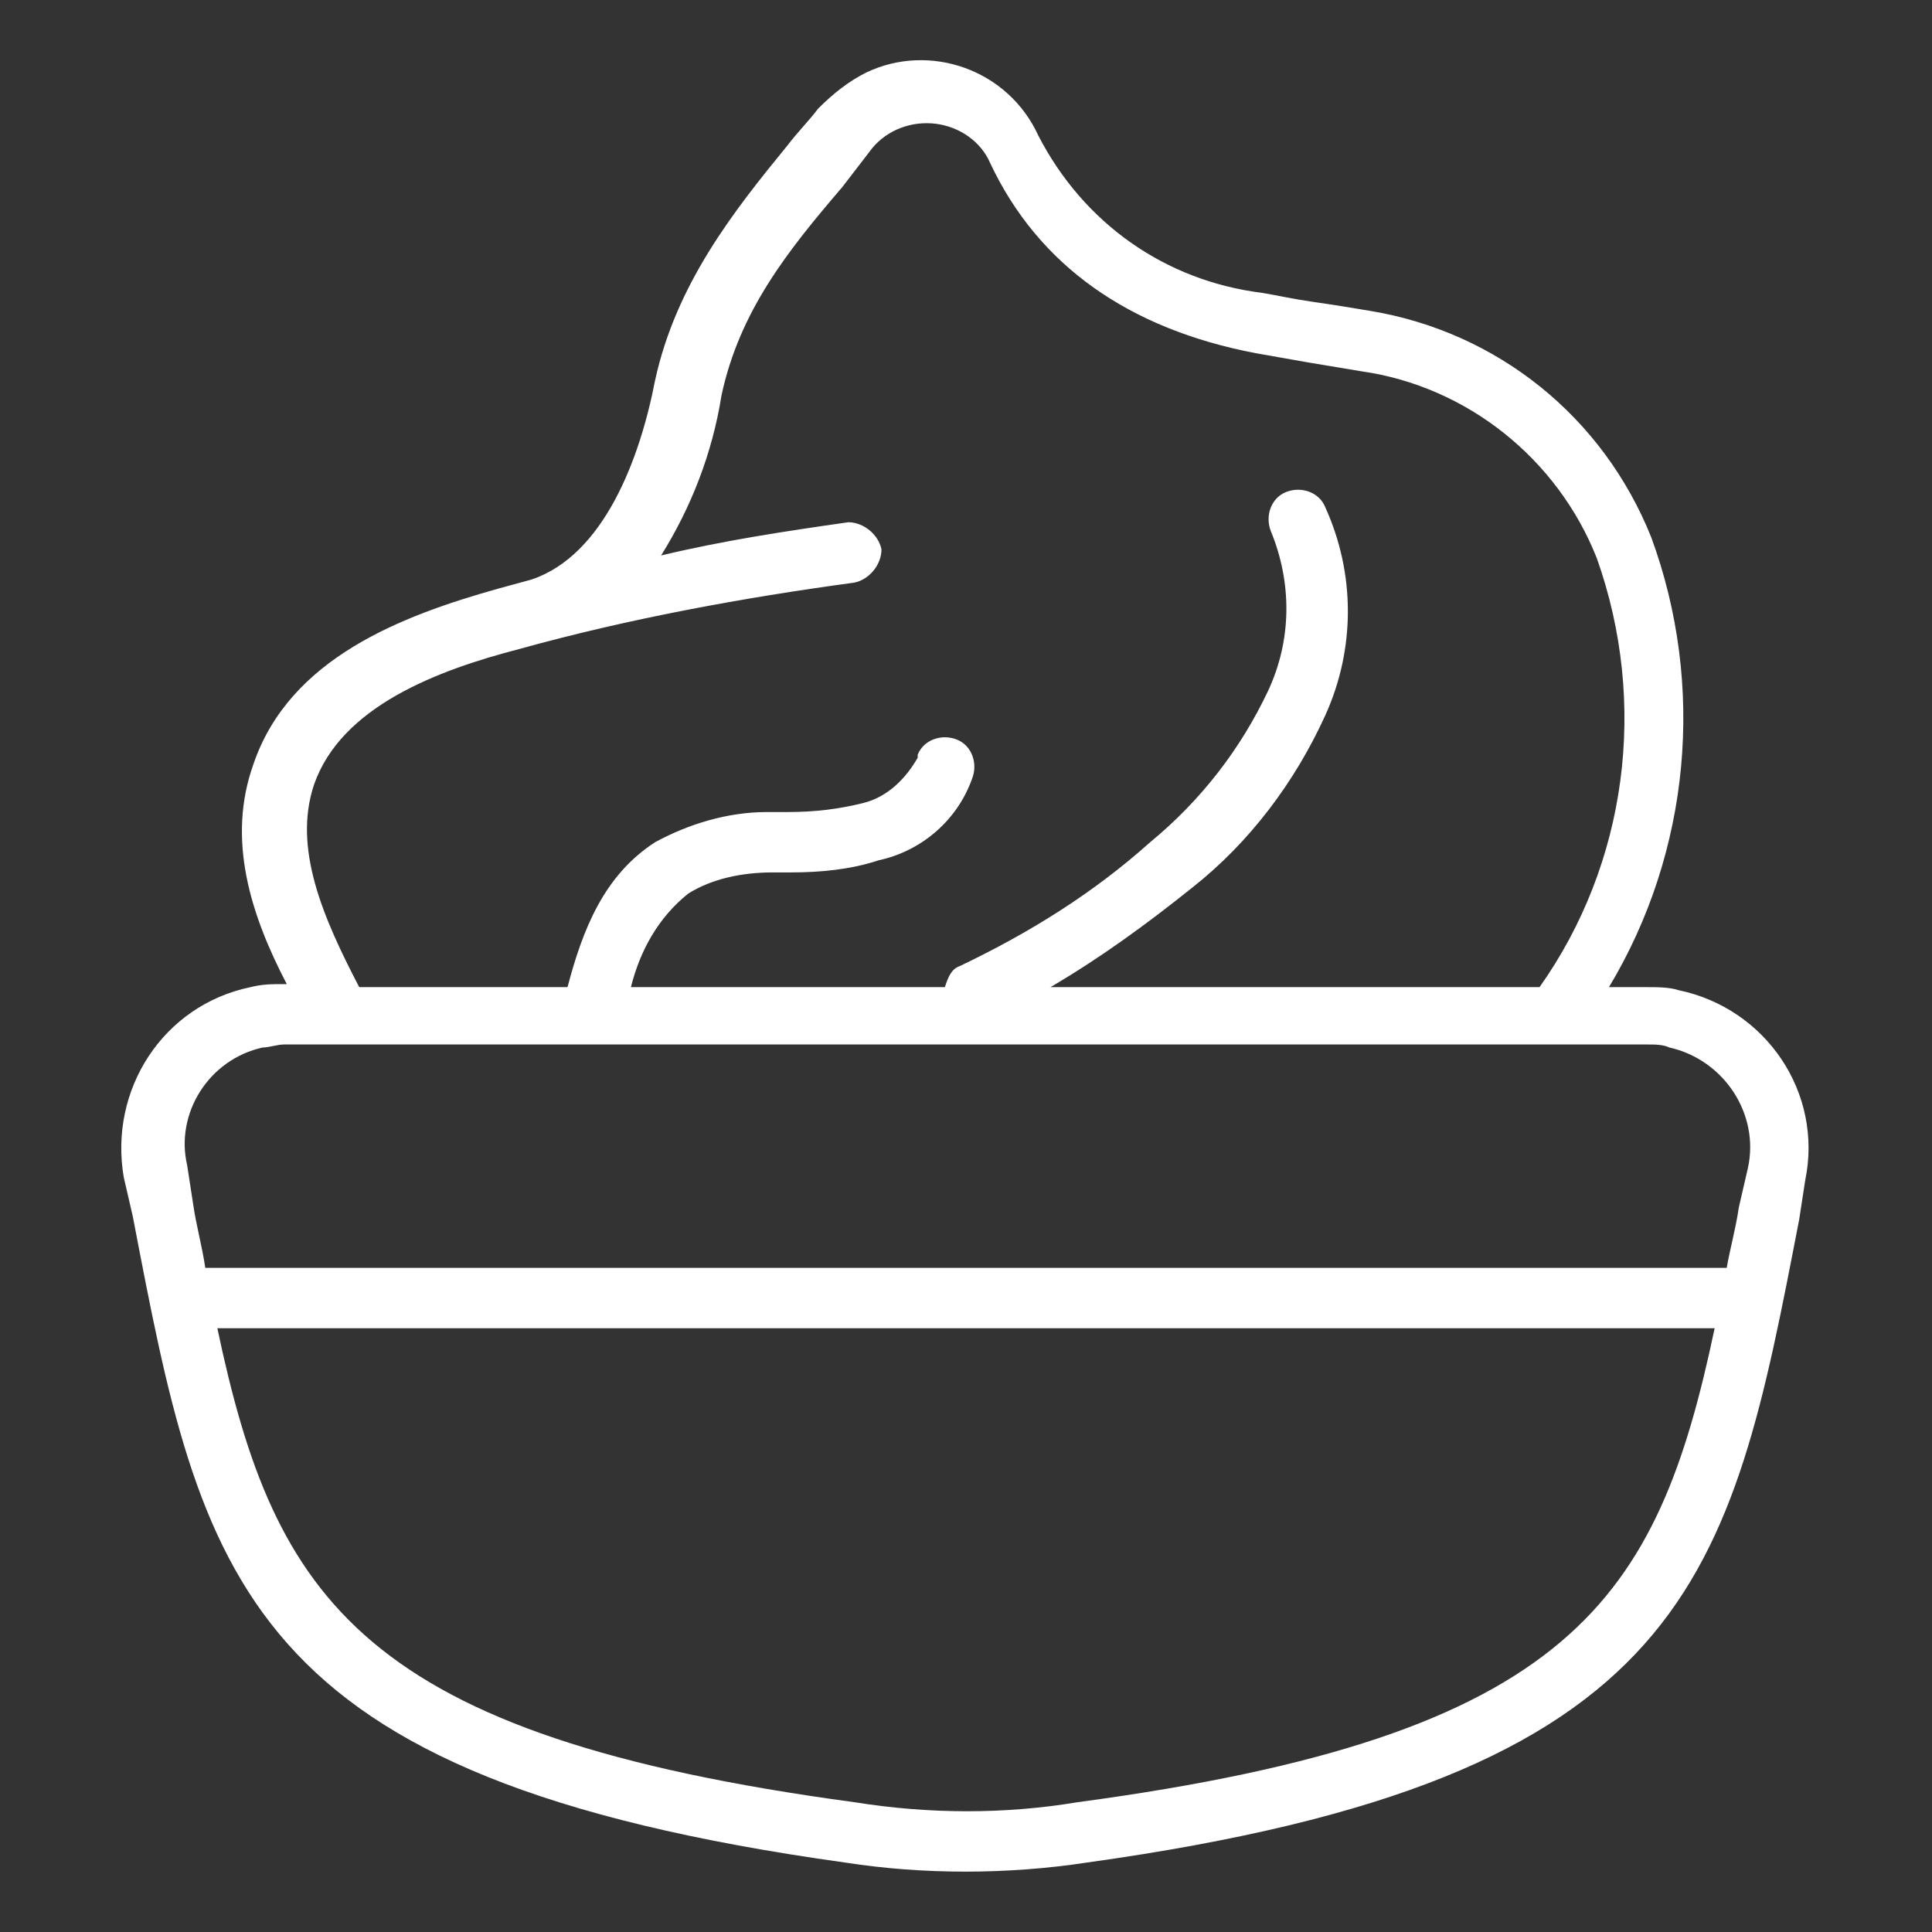<?xml version="1.0" encoding="utf-8"?> <svg xmlns="http://www.w3.org/2000/svg" xmlns:xlink="http://www.w3.org/1999/xlink" version="1.1" id="Outline_Expand" x="0px" y="0px" viewBox="0 0 64 64" style="enable-background:new 0 0 64 64;" xml:space="preserve"><rect x="0" y="0" width="64" height="64" fill="#333333" stroke="none"/> <style type="text/css"> .st0{fill:#FFFFFF;} </style> <path class="st0" d="M4.4,40.3c2.3,12,3.5,18.6,23.6,21.4c1.3,0.2,2.6,0.3,4,0.3c1.3,0,2.7-0.1,4-0.3c20.1-2.8,21.3-9.4,23.6-21.3 l0.2-1.3c0.6-2.9-1.3-5.7-4.2-6.3c-0.3-0.1-0.7-0.1-1.1-0.1h-1.2c2.7-4.5,3.2-10,1.4-14.9c-1.6-4-5.1-6.8-9.3-7.5 c-0.6-0.1-1.2-0.2-1.9-0.3s-1.1-0.2-1.7-0.3c-3.2-0.4-5.9-2.3-7.4-5.2c-1-2.2-3.6-3.1-5.7-2.1c-0.6,0.3-1.1,0.7-1.6,1.2 c-0.3,0.4-0.7,0.8-1,1.2c-1.8,2.2-3.7,4.6-4.4,7.8c-0.5,2.6-1.7,5.8-4.1,6.6l0,0l-1.1,0.3c-3.2,0.9-6.9,2.3-8.1,5.8 c-0.9,2.5-0.1,5,1.1,7.3H9.4c-0.4,0-0.7,0-1.1,0.1c-2.9,0.6-4.7,3.4-4.2,6.3L4.4,40.3z M35.7,59.7c-2.4,0.4-4.9,0.4-7.4,0 C12,57.5,9.1,53,7.2,44h49.6C54.9,53,52.1,57.5,35.7,59.7z M10.4,26c0.9-2.6,4.1-3.8,6.8-4.5c3.6-1,7.4-1.7,11.1-2.2 c0.5-0.1,0.9-0.6,0.9-1.1c-0.1-0.5-0.6-0.9-1.1-0.9c0,0,0,0,0,0c-2.1,0.3-4.1,0.6-6.2,1.1c1-1.6,1.7-3.4,2-5.3 c0.6-2.8,2.2-4.8,4-6.9l1-1.3c0.5-0.6,1.3-0.9,2.1-0.8c0.8,0.1,1.5,0.6,1.8,1.3c1.6,3.4,4.6,5.5,8.8,6.3l1.7,0.3 c0.6,0.1,1.2,0.2,1.8,0.3c3.5,0.5,6.5,2.9,7.8,6.2c1.7,4.8,1,10.1-1.9,14.2H34.8c1.7-1,3.2-2.1,4.7-3.3c1.9-1.5,3.4-3.5,4.4-5.7 c1-2.2,1-4.7,0-6.9c-0.2-0.5-0.8-0.7-1.3-0.5c-0.5,0.2-0.7,0.8-0.5,1.3c0.7,1.7,0.7,3.6-0.1,5.3c-0.9,1.9-2.2,3.6-3.9,5 c-1.9,1.7-4,3-6.3,4.1c-0.3,0.1-0.4,0.4-0.5,0.7H20.9c0.3-1.2,0.9-2.3,1.9-3.1c0.8-0.5,1.8-0.7,2.8-0.7h0.6c1,0,2-0.1,2.9-0.4 c1.4-0.3,2.6-1.3,3.1-2.7c0.2-0.5,0-1.1-0.5-1.3s-1.1,0-1.3,0.5c0,0,0,0.1,0,0.1c-0.4,0.7-1,1.3-1.8,1.5c-0.8,0.2-1.6,0.3-2.5,0.3 h-0.7c-1.3,0-2.6,0.4-3.7,1c-1.7,1.1-2.4,2.9-2.9,4.8h-6.9C10.7,30.4,9.7,28.1,10.4,26z M8.7,34.7c0.2,0,0.5-0.1,0.7-0.1h45.2 c0.2,0,0.5,0,0.7,0.1c1.8,0.4,3,2.2,2.6,4L57.6,40c-0.1,0.7-0.3,1.4-0.4,2H6.8c-0.1-0.7-0.3-1.4-0.4-2.1l-0.2-1.3 C5.8,36.9,6.9,35.1,8.7,34.7z"></path> </svg> 